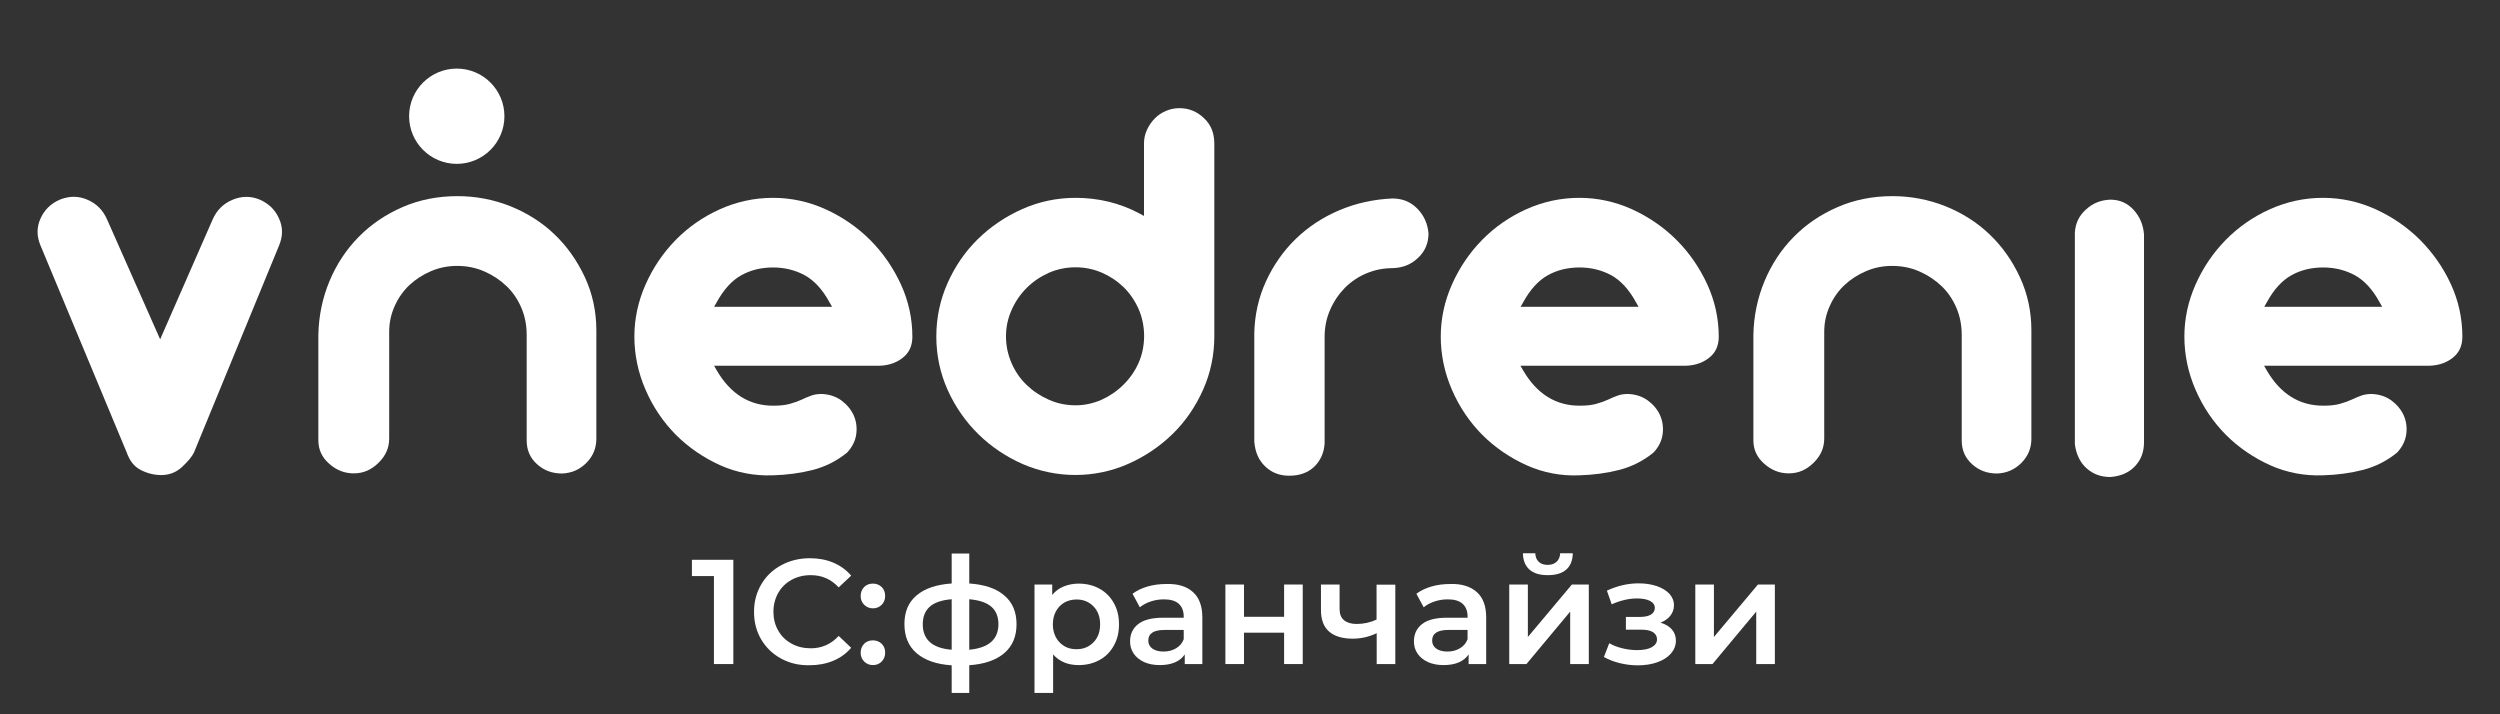 <?xml version="1.0" encoding="UTF-8"?> <svg xmlns="http://www.w3.org/2000/svg" viewBox="0 0 364 104" fill="none"><rect x="0" y="0" width="364" height="104" fill="#333333" stroke="none"/><path d="M106.773 81.506V96.685H103.948V83.875H100.744V81.506H106.773Z" fill="white"></path><path d="M113.731 95.889C112.498 95.226 111.531 94.278 110.83 93.103C110.128 91.909 109.787 90.583 109.787 89.086C109.787 87.589 110.147 86.262 110.849 85.069C111.55 83.874 112.536 82.946 113.768 82.283C115.001 81.62 116.385 81.278 117.92 81.278C119.171 81.278 120.29 81.487 121.333 81.923C122.356 82.359 123.228 82.984 123.93 83.818L122.11 85.523C121.01 84.329 119.665 83.742 118.053 83.742C117.01 83.742 116.081 83.969 115.247 84.424C114.432 84.879 113.787 85.504 113.313 86.319C112.858 87.134 112.612 88.044 112.612 89.067C112.612 90.09 112.84 91.019 113.313 91.815C113.768 92.63 114.413 93.255 115.247 93.71C116.062 94.165 117.01 94.392 118.053 94.392C119.665 94.392 121.01 93.785 122.11 92.592L123.93 94.316C123.228 95.15 122.356 95.775 121.314 96.211C120.271 96.647 119.133 96.856 117.901 96.856C116.366 96.894 114.982 96.571 113.731 95.889Z" fill="white"></path><path d="M125.826 88.062C125.485 87.722 125.314 87.285 125.314 86.774C125.314 86.243 125.485 85.808 125.826 85.466C126.168 85.125 126.585 84.974 127.097 84.974C127.609 84.974 128.025 85.144 128.367 85.466C128.708 85.808 128.879 86.224 128.879 86.774C128.879 87.285 128.708 87.722 128.367 88.062C128.025 88.404 127.609 88.574 127.115 88.574C126.603 88.574 126.186 88.404 125.826 88.062ZM125.826 96.325C125.485 95.984 125.314 95.548 125.314 95.036C125.314 94.506 125.485 94.07 125.826 93.729C126.168 93.388 126.585 93.236 127.097 93.236C127.609 93.236 128.025 93.406 128.367 93.729C128.708 94.07 128.879 94.487 128.879 95.036C128.879 95.548 128.708 95.984 128.367 96.325C128.025 96.666 127.609 96.837 127.115 96.837C126.603 96.837 126.186 96.666 125.826 96.325Z" fill="white"></path><path d="M146.225 95.093C145.03 96.117 143.324 96.704 141.125 96.856V100.892H138.565V96.874C136.347 96.723 134.66 96.135 133.466 95.112C132.271 94.089 131.684 92.668 131.684 90.867C131.684 89.067 132.271 87.684 133.466 86.679C134.66 85.675 136.347 85.106 138.565 84.955V80.596H141.125V84.955C143.343 85.106 145.049 85.675 146.225 86.698C147.419 87.703 148.007 89.105 148.007 90.886C148.007 92.668 147.419 94.07 146.225 95.093ZM135.381 93.483C136.063 94.108 137.125 94.487 138.565 94.6V87.248C137.125 87.362 136.082 87.722 135.381 88.328C134.698 88.934 134.357 89.787 134.357 90.867C134.338 91.986 134.698 92.857 135.381 93.483ZM145.371 90.867C145.371 89.768 145.011 88.915 144.329 88.328C143.627 87.722 142.566 87.38 141.125 87.248V94.6C143.95 94.335 145.371 93.103 145.371 90.867Z" fill="white"></path><path d="M160.083 85.713C160.974 86.206 161.676 86.906 162.169 87.797C162.68 88.688 162.927 89.73 162.927 90.905C162.927 92.08 162.68 93.122 162.169 94.013C161.657 94.922 160.974 95.624 160.083 96.097C159.192 96.59 158.188 96.837 157.05 96.837C155.495 96.837 154.244 96.325 153.334 95.283V100.892H150.623V85.106H153.202V86.622C153.656 86.073 154.206 85.656 154.87 85.391C155.533 85.125 156.254 84.974 157.05 84.974C158.188 84.974 159.192 85.22 160.083 85.713ZM159.211 93.52C159.856 92.857 160.178 91.985 160.178 90.905C160.178 89.825 159.856 88.953 159.211 88.29C158.566 87.627 157.751 87.285 156.746 87.285C156.102 87.285 155.514 87.437 154.983 87.722C154.471 88.025 154.054 88.442 153.751 88.991C153.448 89.541 153.296 90.185 153.296 90.905C153.296 91.625 153.448 92.269 153.751 92.819C154.054 93.369 154.471 93.785 154.983 94.089C155.495 94.392 156.083 94.525 156.746 94.525C157.751 94.525 158.566 94.183 159.211 93.52Z" fill="white"></path><path d="M173.696 86.206C174.606 87.02 175.061 88.252 175.061 89.901V96.685H172.501V95.283C172.16 95.794 171.686 96.174 171.08 96.439C170.473 96.704 169.715 96.837 168.862 96.837C167.989 96.837 167.231 96.685 166.587 96.401C165.942 96.097 165.43 95.7 165.07 95.169C164.71 94.638 164.539 94.051 164.539 93.388C164.539 92.346 164.918 91.511 165.696 90.886C166.473 90.261 167.686 89.939 169.355 89.939H172.35V89.768C172.35 88.953 172.103 88.347 171.63 87.911C171.137 87.475 170.435 87.267 169.468 87.267C168.824 87.267 168.179 87.362 167.554 87.57C166.928 87.778 166.397 88.062 165.961 88.423L164.899 86.452C165.506 85.997 166.245 85.637 167.099 85.391C167.952 85.144 168.862 85.031 169.81 85.031C171.497 84.974 172.805 85.391 173.696 86.206ZM171.231 94.392C171.762 94.089 172.141 93.634 172.35 93.066V91.72H169.544C167.989 91.72 167.193 92.232 167.193 93.255C167.193 93.748 167.383 94.146 167.781 94.43C168.179 94.714 168.71 94.866 169.411 94.866C170.094 94.866 170.701 94.714 171.231 94.392Z" fill="white"></path><path d="M178.416 85.106H181.127V89.806H186.966V85.106H189.677V96.685H186.966V92.118H181.127V96.685H178.416V85.106Z" fill="white"></path><path d="M203.157 85.106V96.685H200.446V92.194C199.328 92.725 198.171 92.99 196.958 92.99C195.46 92.99 194.323 92.649 193.526 91.966C192.73 91.284 192.332 90.223 192.332 88.821V85.106H195.043V88.65C195.043 89.389 195.251 89.939 195.688 90.299C196.124 90.659 196.73 90.849 197.526 90.849C198.531 90.849 199.517 90.64 200.427 90.204V85.126H203.157V85.106Z" fill="white"></path><path d="M215.024 86.206C215.934 87.02 216.389 88.252 216.389 89.901V96.685H213.83V95.283C213.488 95.794 213.014 96.174 212.408 96.439C211.801 96.704 211.043 96.837 210.19 96.837C209.317 96.837 208.559 96.685 207.915 96.401C207.27 96.097 206.758 95.7 206.398 95.169C206.038 94.638 205.867 94.051 205.867 93.388C205.867 92.346 206.246 91.511 207.024 90.886C207.801 90.261 209.014 89.939 210.683 89.939H213.678V89.768C213.678 88.953 213.431 88.347 212.958 87.911C212.465 87.475 211.763 87.267 210.796 87.267C210.152 87.267 209.507 87.362 208.881 87.57C208.256 87.778 207.725 88.062 207.289 88.423L206.227 86.452C206.834 85.997 207.573 85.637 208.427 85.391C209.28 85.144 210.19 85.031 211.137 85.031C212.806 84.974 214.114 85.391 215.024 86.206ZM212.56 94.392C213.09 94.089 213.47 93.634 213.678 93.066V91.72H210.872C209.317 91.72 208.521 92.232 208.521 93.255C208.521 93.748 208.711 94.146 209.109 94.43C209.507 94.714 210.038 94.866 210.739 94.866C211.422 94.866 212.029 94.714 212.56 94.392Z" fill="white"></path><path d="M219.746 85.106H222.457V92.743L228.865 85.106H231.33V96.685H228.619V89.048L222.249 96.685H219.746V85.106ZM222.685 82.927C222.078 82.377 221.756 81.6 221.737 80.558H223.538C223.557 81.07 223.708 81.487 224.031 81.79C224.334 82.093 224.77 82.245 225.339 82.245C225.888 82.245 226.325 82.093 226.647 81.79C226.969 81.487 227.14 81.07 227.159 80.558H228.998C228.979 81.6 228.656 82.397 228.05 82.927C227.424 83.477 226.533 83.742 225.358 83.742C224.182 83.742 223.291 83.477 222.685 82.927Z" fill="white"></path><path d="M243.423 91.644C243.822 92.099 244.011 92.648 244.011 93.274C244.011 93.975 243.765 94.6 243.291 95.15C242.817 95.7 242.154 96.117 241.319 96.42C240.485 96.723 239.518 96.874 238.457 96.874C237.565 96.874 236.694 96.761 235.84 96.552C234.987 96.344 234.21 96.041 233.527 95.662L234.305 93.653C234.874 93.975 235.499 94.222 236.22 94.392C236.921 94.562 237.641 94.657 238.343 94.657C239.253 94.657 239.973 94.525 240.485 94.24C240.997 93.956 241.262 93.577 241.262 93.085C241.262 92.63 241.054 92.288 240.675 92.042C240.276 91.796 239.708 91.682 238.987 91.682H236.731V89.825H238.779C239.461 89.825 239.992 89.711 240.371 89.484C240.75 89.257 240.94 88.934 240.94 88.499C240.94 88.082 240.713 87.74 240.238 87.494C239.784 87.248 239.139 87.134 238.324 87.134C237.167 87.134 235.954 87.418 234.665 87.987L233.963 85.997C235.48 85.296 237.016 84.936 238.57 84.936C239.556 84.936 240.428 85.069 241.225 85.334C242.002 85.599 242.608 85.978 243.063 86.452C243.5 86.945 243.727 87.494 243.727 88.12C243.727 88.688 243.556 89.181 243.215 89.635C242.874 90.071 242.4 90.412 241.774 90.659C242.457 90.867 243.025 91.189 243.423 91.644Z" fill="white"></path><path d="M246.836 85.106H249.547V92.743L255.955 85.106H258.42V96.685H255.708V89.048L249.339 96.685H246.836V85.106Z" fill="white"></path><path d="M37.745 29.032C36.437 28.52 35.148 28.54 33.802 29.108C32.456 29.695 31.527 30.643 30.939 32.007L23.318 49.404L15.621 32.026C15.033 30.643 14.104 29.695 12.796 29.108C12.114 28.805 11.431 28.653 10.73 28.653C10.104 28.653 9.459 28.786 8.796 29.032C7.431 29.601 6.483 30.529 5.895 31.818C5.327 33.106 5.327 34.376 5.895 35.74L18.446 65.872C18.882 67.103 19.526 67.918 20.455 68.411C21.403 68.904 22.427 69.169 23.47 69.169C24.664 69.169 25.669 68.771 26.522 67.975C27.413 67.141 27.982 66.44 28.247 65.872L40.627 35.76C41.196 34.395 41.215 33.106 40.627 31.818C40.058 30.529 39.11 29.619 37.745 29.032Z" fill="white"></path><path d="M80.723 34.111C78.903 32.367 76.742 31.003 74.296 30.017C71.85 29.051 69.272 28.558 66.618 28.558C63.736 28.558 61.044 29.089 58.617 30.15C56.172 31.212 54.03 32.652 52.229 34.49C50.428 36.309 49.006 38.469 47.982 40.914C46.958 43.359 46.408 45.993 46.352 48.76V64.109C46.352 65.455 46.864 66.573 47.906 67.501C48.968 68.449 50.143 68.923 51.508 68.923C52.873 68.923 54.049 68.43 55.11 67.388C56.153 66.365 56.665 65.209 56.665 63.844V48.305C56.665 46.997 56.93 45.727 57.48 44.533C58.011 43.34 58.75 42.316 59.641 41.483C60.532 40.649 61.575 39.986 62.77 39.474C63.964 38.962 65.234 38.716 66.542 38.716C67.964 38.716 69.31 38.981 70.543 39.531C71.756 40.061 72.836 40.782 73.765 41.672C74.694 42.563 75.415 43.643 75.927 44.856C76.439 46.069 76.685 47.395 76.685 48.76V64.128C76.685 65.531 77.178 66.668 78.183 67.577C79.206 68.506 80.401 68.942 81.841 68.942C83.245 68.885 84.401 68.373 85.387 67.388C86.354 66.402 86.828 65.246 86.828 63.882V48.096C86.828 45.33 86.259 42.733 85.159 40.364C84.022 37.939 82.543 35.835 80.723 34.111Z" fill="white"></path><path d="M126.699 34.945C124.841 33.087 122.661 31.59 120.215 30.472C117.788 29.373 115.21 28.805 112.556 28.805C109.845 28.805 107.248 29.373 104.802 30.472C102.356 31.572 100.195 33.087 98.375 34.945C96.555 36.802 95.076 38.981 93.996 41.426C92.915 43.851 92.365 46.41 92.365 49.006C92.365 51.659 92.915 54.274 93.996 56.757C95.076 59.258 96.574 61.456 98.413 63.313C100.271 65.171 102.451 66.649 104.878 67.748C107.305 68.828 109.864 69.302 112.518 69.207C114.585 69.15 116.556 68.885 118.395 68.411C120.196 67.937 121.865 67.103 123.343 65.891C124.082 65.095 124.537 64.185 124.67 63.219C124.803 62.233 124.67 61.305 124.291 60.452C123.893 59.599 123.286 58.879 122.49 58.291C121.694 57.723 120.727 57.401 119.627 57.363C119.078 57.363 118.566 57.439 118.148 57.59C117.674 57.761 117.201 57.95 116.746 58.178C116.253 58.405 115.684 58.614 115.001 58.803C114.319 58.993 113.542 59.069 112.575 59.069C109.106 59.069 106.356 57.344 104.385 53.971L103.968 53.251H127.514C129.049 53.307 130.358 52.928 131.363 52.152C132.367 51.394 132.841 50.37 132.841 49.025C132.841 46.372 132.273 43.813 131.173 41.407C130.054 38.981 128.557 36.802 126.699 34.945ZM103.968 44.685L104.366 43.984C105.371 42.146 106.565 40.838 107.93 40.08C109.276 39.322 110.831 38.943 112.556 38.943C114.224 38.943 115.76 39.322 117.144 40.061C118.528 40.819 119.741 42.127 120.746 43.965L121.144 44.666H103.968V44.685Z" fill="white"></path><path d="M171.723 15.748C171.041 15.748 170.396 15.88 169.771 16.146C169.145 16.411 168.595 16.771 168.14 17.245C167.666 17.719 167.287 18.268 167.003 18.894C166.718 19.519 166.567 20.163 166.567 20.827V31.439L165.865 31.06C163.041 29.563 159.931 28.805 156.613 28.805C153.903 28.805 151.286 29.354 148.859 30.434C146.414 31.515 144.234 32.993 142.376 34.812C140.518 36.631 139.039 38.791 137.958 41.236C136.878 43.662 136.328 46.277 136.328 48.987C136.328 51.754 136.897 54.388 137.996 56.813C139.096 59.258 140.613 61.418 142.471 63.237C144.328 65.057 146.509 66.516 148.935 67.577C153.789 69.681 159.4 69.7 164.273 67.539C166.718 66.459 168.899 64.981 170.756 63.162C172.614 61.343 174.093 59.163 175.174 56.737C176.255 54.312 176.804 51.697 176.804 48.987V20.902C176.804 19.367 176.311 18.154 175.287 17.188C174.264 16.222 173.088 15.748 171.723 15.748ZM165.77 52.853C165.239 54.047 164.5 55.108 163.571 56.017C162.661 56.927 161.581 57.666 160.405 58.197C159.211 58.727 157.94 59.012 156.613 59.012C155.249 59.012 153.922 58.746 152.708 58.197C151.495 57.666 150.414 56.946 149.485 56.056C148.556 55.165 147.817 54.103 147.286 52.872C146.755 51.659 146.471 50.351 146.471 48.968C146.471 47.66 146.736 46.372 147.286 45.14C147.817 43.927 148.556 42.847 149.485 41.918C150.414 40.99 151.495 40.27 152.708 39.72C155.097 38.678 157.941 38.64 160.386 39.682C161.581 40.194 162.642 40.895 163.571 41.786C164.481 42.676 165.221 43.737 165.77 44.969C166.301 46.182 166.586 47.528 166.586 48.968C166.567 50.37 166.301 51.659 165.77 52.853Z" fill="white"></path><path d="M206.361 30.378C205.394 29.392 204.2 28.899 202.74 28.899C200.048 29.013 197.431 29.582 195.024 30.605C192.597 31.628 190.474 33.031 188.673 34.774C186.872 36.517 185.412 38.602 184.331 40.952C183.251 43.302 182.682 45.841 182.625 48.494V64.28C182.739 65.796 183.25 66.99 184.198 67.9C185.147 68.809 186.284 69.264 187.706 69.264C189.222 69.264 190.436 68.828 191.346 67.956C192.256 67.085 192.768 65.948 192.863 64.583V49.082C192.863 47.66 193.128 46.315 193.678 45.083C194.208 43.87 194.948 42.79 195.82 41.9C196.711 41.009 197.773 40.289 198.967 39.796C200.161 39.284 201.47 39.038 202.834 39.038C204.294 38.981 205.508 38.488 206.512 37.503C207.517 36.536 207.991 35.38 207.991 33.959C207.858 32.576 207.347 31.382 206.361 30.378Z" fill="white"></path><path d="M244.107 34.945C242.249 33.087 240.069 31.59 237.623 30.472C235.196 29.373 232.618 28.805 229.964 28.805C227.253 28.805 224.656 29.373 222.21 30.472C219.764 31.572 217.603 33.087 215.783 34.945C213.963 36.802 212.484 38.981 211.404 41.426C210.323 43.851 209.774 46.41 209.774 49.006C209.774 51.659 210.323 54.274 211.404 56.757C212.484 59.258 213.982 61.456 215.821 63.313C217.679 65.171 219.859 66.649 222.286 67.748C224.713 68.828 227.291 69.321 229.926 69.207C231.993 69.15 233.964 68.885 235.803 68.411C237.604 67.937 239.273 67.103 240.751 65.891C241.491 65.114 241.946 64.185 242.078 63.219C242.211 62.233 242.078 61.305 241.699 60.452C241.32 59.599 240.695 58.879 239.898 58.291C239.102 57.723 238.135 57.401 237.036 57.363C236.486 57.363 235.974 57.439 235.557 57.59C235.083 57.761 234.609 57.95 234.154 58.178C233.661 58.405 233.092 58.614 232.41 58.803C231.727 58.993 230.95 59.069 229.983 59.069C226.514 59.069 223.765 57.344 221.793 53.971L221.376 53.251H244.922C246.458 53.307 247.766 52.928 248.771 52.152C249.775 51.394 250.25 50.37 250.25 49.025C250.25 46.372 249.681 43.813 248.581 41.407C247.463 38.981 245.965 36.802 244.107 34.945ZM221.395 44.685L221.793 43.984C222.798 42.146 223.992 40.838 225.357 40.08C226.703 39.322 228.258 38.943 229.983 38.943C231.651 38.943 233.187 39.322 234.571 40.061C235.955 40.819 237.168 42.127 238.173 43.965L238.571 44.666H221.395V44.685Z" fill="white"></path><path d="M289.665 34.111C287.845 32.367 285.683 31.003 283.238 30.017C280.793 29.051 278.212 28.558 275.56 28.558C272.678 28.558 269.985 29.089 267.56 30.15C265.113 31.212 262.97 32.652 261.17 34.49C259.37 36.309 257.947 38.469 256.923 40.914C255.9 43.359 255.35 45.993 255.292 48.76V64.109C255.292 65.455 255.805 66.573 256.848 67.501C257.91 68.449 259.085 68.923 260.45 68.923C261.815 68.923 262.99 68.43 264.053 67.388C265.095 66.365 265.608 65.209 265.608 63.844V48.305C265.608 46.997 265.873 45.727 266.423 44.533C266.952 43.34 267.692 42.316 268.582 41.483C269.475 40.649 270.517 39.986 271.71 39.474C272.905 38.962 274.175 38.716 275.483 38.716C276.905 38.716 278.252 38.981 279.485 39.531C280.697 40.061 281.777 40.782 282.707 41.672C283.635 42.563 284.355 43.643 284.868 44.856C285.38 46.069 285.627 47.395 285.627 48.76V64.128C285.627 65.531 286.12 66.668 287.125 67.577C288.147 68.506 289.342 68.942 290.783 68.942C292.185 68.885 293.342 68.373 294.327 67.388C295.295 66.402 295.77 65.246 295.77 63.882V48.096C295.77 45.33 295.2 42.733 294.1 40.364C292.983 37.939 291.485 35.835 289.665 34.111Z" fill="white"></path><path d="M307.257 29.07C305.873 29.127 304.715 29.581 303.73 30.491C302.725 31.382 302.195 32.481 302.1 33.845V64.716C302.308 66.175 302.877 67.369 303.825 68.203C304.772 69.036 305.892 69.453 307.257 69.453C308.772 69.34 309.947 68.828 310.84 67.899C311.73 66.952 312.168 65.815 312.168 64.394V34.13C312.053 32.727 311.56 31.534 310.63 30.529C309.702 29.544 308.603 29.07 307.257 29.07Z" fill="white"></path><path d="M356.853 41.388C355.752 38.981 354.238 36.821 352.377 34.945C350.52 33.087 348.34 31.59 345.895 30.472C343.467 29.373 340.89 28.805 338.235 28.805C335.525 28.805 332.928 29.373 330.483 30.472C328.035 31.572 325.875 33.087 324.055 34.945C322.235 36.802 320.755 38.981 319.675 41.426C318.595 43.851 318.045 46.41 318.045 49.006C318.045 51.659 318.595 54.274 319.675 56.757C320.755 59.258 322.252 61.456 324.092 63.313C325.95 65.171 328.13 66.649 330.558 67.748C332.985 68.828 335.562 69.302 338.197 69.207C340.265 69.15 342.235 68.885 344.075 68.411C345.875 67.937 347.545 67.103 349.022 65.891C349.762 65.095 350.217 64.185 350.35 63.219C350.483 62.233 350.35 61.305 349.97 60.452C349.572 59.599 348.965 58.879 348.17 58.291C347.373 57.723 346.408 57.401 345.308 57.363C344.757 57.363 344.245 57.439 343.827 57.59C343.355 57.761 342.88 57.95 342.425 58.178C341.933 58.405 341.363 58.614 340.68 58.803C339.998 58.993 339.223 59.069 338.255 59.069C334.785 59.069 332.035 57.344 330.065 53.971L329.647 53.251H353.192C354.73 53.307 356.038 52.928 357.043 52.152C358.048 51.394 358.52 50.37 358.52 49.025C358.52 46.334 357.952 43.776 356.853 41.388ZM329.668 44.685L330.065 43.984C331.07 42.146 332.262 40.838 333.627 40.08C334.975 39.322 336.53 38.943 338.255 38.943C339.923 38.943 341.457 39.322 342.842 40.061C344.228 40.819 345.44 42.127 346.445 43.965L346.842 44.666H329.668V44.685Z" fill="white"></path><path d="M66.505 23.859C70.337 23.859 73.444 20.753 73.444 16.923C73.444 13.092 70.337 9.987 66.505 9.987C62.673 9.987 59.566 13.092 59.566 16.923C59.566 20.753 62.673 23.859 66.505 23.859Z" fill="white"></path></svg> 